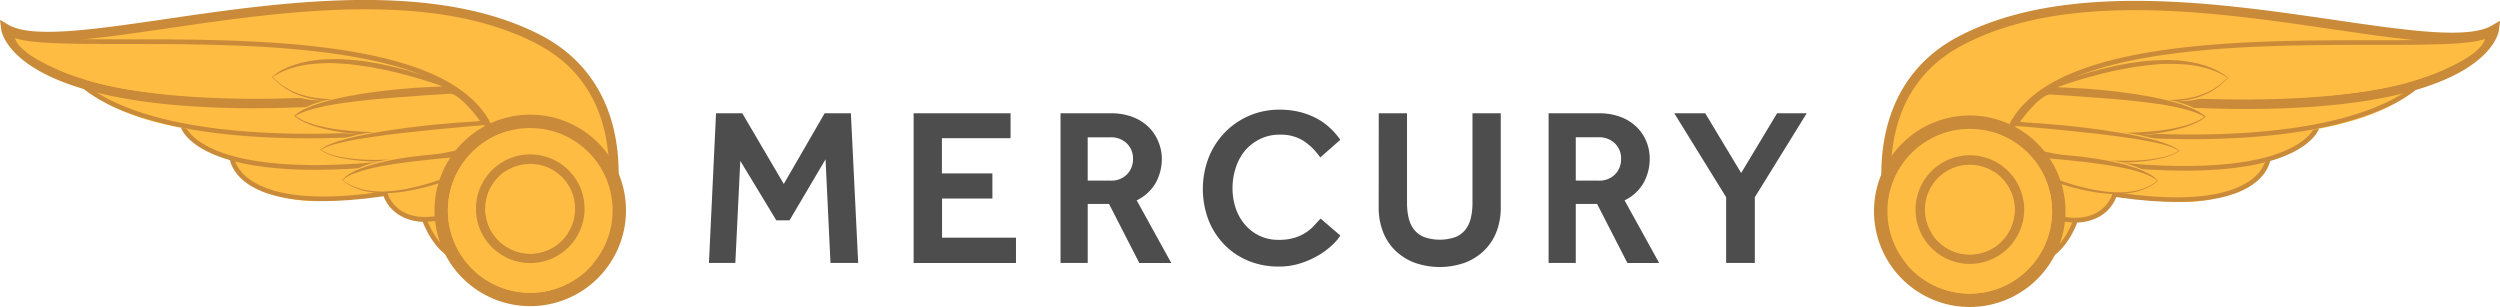 <svg xmlns="http://www.w3.org/2000/svg" viewBox="0 0 946.77 116.26"><defs><style>.cls-1{fill:#4d4d4d;}.cls-2{fill:#ffbc42;}.cls-3{fill:#c98b39;}</style></defs><title>mercury-logo</title><g id="Layer_2" data-name="Layer 2"><g id="Layer_1-2" data-name="Layer 1"><path class="cls-1" d="M271.17,42.9h9.94l15.72,26.77L312.3,42.9h9.94L325,99.58H314.51l-1.87-39.26L299,83.44h-5L280.35,60.91l-1.87,38.67h-10Z"/><path class="cls-1" d="M346,42.9h36.71v9.43h-26V65.67h19.12v9.52H356.76V90h28v9.6H346Z"/><path class="cls-1" d="M401.63,42.9h18.78a22.92,22.92,0,0,1,9.09,1.62,17.39,17.39,0,0,1,6,4.12,16.13,16.13,0,0,1,3.36,5.48A16.93,16.93,0,0,1,440,59.81a18.88,18.88,0,0,1-2.34,9.48,16.62,16.62,0,0,1-7.18,6.59l13.09,23.71H431.46L420,77.23h-8.07V99.58H401.63Zm18.87,25.5A8.3,8.3,0,0,0,426.83,66a8.1,8.1,0,0,0,2.25-5.78,7.9,7.9,0,0,0-2.38-5.95A8.56,8.56,0,0,0,420.5,52h-8.58v16.4Z"/><path class="cls-1" d="M507.61,89.21a21,21,0,0,1-3.53,4A30,30,0,0,1,498.77,97a32.48,32.48,0,0,1-6.71,2.85,26.6,26.6,0,0,1-7.73,1.1,29.82,29.82,0,0,1-11.64-2.21,27,27,0,0,1-9.09-6.16,28.14,28.14,0,0,1-5.95-9.31,33.2,33.2,0,0,1,0-23.37,29,29,0,0,1,6-9.52,28.47,28.47,0,0,1,21-8.84,30.8,30.8,0,0,1,7.65.89,28,28,0,0,1,6.33,2.42,23.69,23.69,0,0,1,5.06,3.61,30.57,30.57,0,0,1,3.91,4.46L500,59.64a23.48,23.48,0,0,0-6.33-6.29A16.13,16.13,0,0,0,484.66,51a16.5,16.5,0,0,0-7.48,1.66A17.67,17.67,0,0,0,471.53,57,19.33,19.33,0,0,0,468,63.51a24.41,24.41,0,0,0-1.23,7.78A23.26,23.26,0,0,0,468,78.93a18.51,18.51,0,0,0,3.53,6.2A16.86,16.86,0,0,0,477,89.3a16.38,16.38,0,0,0,7.18,1.53A20.19,20.19,0,0,0,490.4,90a16.62,16.62,0,0,0,7.48-4.8q1.23-1.4,2.25-2.42Z"/><path class="cls-1" d="M522.14,42.9h10.71V76.81a24.43,24.43,0,0,0,.64,5.82A11.39,11.39,0,0,0,535.57,87a9.21,9.21,0,0,0,3.82,2.8,18.08,18.08,0,0,0,11.73,0,9.24,9.24,0,0,0,3.82-2.8A11.42,11.42,0,0,0,557,82.63a24.43,24.43,0,0,0,.64-5.82V42.9h10.71V78.68a25,25,0,0,1-1.53,8.84,20,20,0,0,1-4.5,7.1,21.31,21.31,0,0,1-7.27,4.76,28.53,28.53,0,0,1-19.63,0,21.28,21.28,0,0,1-7.27-4.76,19.94,19.94,0,0,1-4.5-7.1,25,25,0,0,1-1.53-8.84Z"/><path class="cls-1" d="M586.47,42.9h18.78a22.92,22.92,0,0,1,9.09,1.62,17.38,17.38,0,0,1,6,4.12,16.14,16.14,0,0,1,3.36,5.48,16.93,16.93,0,0,1,1.06,5.69,18.88,18.88,0,0,1-2.34,9.48,16.62,16.62,0,0,1-7.18,6.59l13.09,23.71H616.3L604.83,77.23h-8.07V99.58H586.47Zm18.87,25.5A8.3,8.3,0,0,0,611.67,66a8.1,8.1,0,0,0,2.25-5.78,7.9,7.9,0,0,0-2.38-5.95,8.56,8.56,0,0,0-6.2-2.29h-8.58v16.4Z"/><path class="cls-1" d="M653.7,74.68,634.06,42.9h11.73l13.6,22.61L673,42.9h11.22L664.57,74.68v24.9H653.7Z"/><path class="cls-2" d="M172.76,67.85l6.9-12.34-91,6.55s1.66,26.23,84.13,5.79"/><path class="cls-2" d="M89.38,60.91s15.8,6.72,88,1.64c0,0-45.49,19.38-70.81,11.92C84,67.82,89.38,60.91,89.38,60.91Z"/><path class="cls-2" d="M70.71,48.82s5.86,25.73,103.95,9l-6.31-19.39Z"/><path class="cls-2" d="M70.71,48.82s39.7,13,106.15,6.9c0,0-60.67,13.21-86.35,5.88C71.21,56.08,70.71,48.82,70.71,48.82Z"/><path class="cls-3" d="M119.29,64.32c-13.82,0-25.27-1.4-34-4.21C70.77,55.46,68.6,48.59,68.51,48.3l1.71-.51c0,.06,2.16,6.42,16,10.75,12.91,4,38.81,7.06,88.91-1.47l.3,1.76C154,62.49,135.09,64.32,119.29,64.32Z"/><path class="cls-3" d="M122.57,76.16c-15.29,0-24-3.17-29.06-6.76-6-4.32-6.51-9.12-6.52-9.32l1.78-.15-.89.08.89-.08s.47,4.27,5.88,8.1c8.73,6.17,29.33,11,77.89-1l.43,1.73C151.08,74.14,134.75,76.16,122.57,76.16Z"/><path class="cls-2" d="M29.27,30S47,63.37,171.77,47.75l-3.1-21.59L29.27,30"/><path class="cls-2" d="M31.44,32.18s55.72,17.38,153.21,11.4c0,0-85.77,14.4-123.23,2.2C33.25,36.62,31.44,32.18,31.44,32.18Z"/><path class="cls-3" d="M117,52.39c-28,0-47.07-3.22-59.49-6.72-22.42-6.32-28.74-14.76-29-15.12l1.45-1c.06.08,6.38,8.41,28.36,14.54,20.33,5.67,58.58,10.57,125.3,1.67l.24,1.77A508.52,508.52,0,0,1,117,52.39Z"/><path class="cls-2" d="M146.47,72.52S149.74,88,171.13,81.3c0,0,16.56-17.14,7.61-18.59S149.38,66.82,146.47,72.52Z"/><path class="cls-2" d="M147,70s7.49,15.06,47.67-.36c0,0-25,20.82-39.1,12.61C144.9,76,147,70,147,70Z"/><path class="cls-2" d="M160.91,83.58s5.63,16.83,18.75,14.91c0,0,11.71-19.18-4.36-17S160.91,83.58,160.91,83.58Z"/><path class="cls-2" d="M229.91,86.58s14.73-50.65-26-71.69C138.31-19,26.43,25.19,2.23,10.9c0,0,8.73,41,169.54,23C171.77,33.93,200.79,83.36,229.91,86.58Z"/><path class="cls-3" d="M231.21,88.52l-1.49-.17C202,85.29,172.17,43.52,167.4,36.6A648.08,648.08,0,0,1,96.71,41C5.46,41,.64,12.59.45,11.13L0,7.51,3.13,9.36C12,14.62,35.4,11.21,62.45,7.26,84.68,4,109.89.33,134.8,0c29-.36,51.9,4,69.91,13.28,17.23,8.9,27.35,24.51,29.25,45.16a84.64,84.64,0,0,1-2.34,28.62ZM169.16,32.8l.6.9c.31.47,31.23,46.29,58.81,50.89a84,84,0,0,0,1.82-25.91c-1.84-19.59-11-33.79-27.32-42.21C163.61-3.9,107.8,4.25,63,10.8,37.71,14.49,17.1,17.5,5.65,14.24c2.33,3.56,7.87,9.18,20.84,14,19.45,7.2,59.81,13.85,141.59,4.71Z"/><path class="cls-2" d="M5.7,13.85s88.8,20.06,153.2,19c.61,2.62-88.86,9.58-126.32-2.62C4.4,21.11,5.7,13.85,5.7,13.85Z"/><path class="cls-2" d="M103,29.11c9.18,9.18,9.46,12.29,55.1,4.4l.69-2.93S123.24,14,103,29.11Z"/><path class="cls-2" d="M103,28.6c9.18,9.18,19.62,12.8,65.26,4.91L163.93,30l-27-5.53,8.13,7S113,30.94,103,28.6Z"/><path class="cls-3" d="M103.16,29.12l1.47,1.36c.53.47,1.09.89,1.63,1.34l.41.33.44.29L108,33a15.59,15.59,0,0,0,1.82,1.06l.93.5,1,.4a17.22,17.22,0,0,0,2,.75l2,.61,2.06.43c.34.07.69.15,1,.2l1,.13,2.09.26c1.41.08,2.81.18,4.22.22s2.82,0,4.23,0l4.23-.2,4.22-.34c1.41-.09,2.81-.28,4.21-.43s2.81-.29,4.21-.5l4.2-.57c1.4-.18,2.79-.42,4.19-.63l4.19-.66,8.36-1.45-.59.7V32.23l.45.67c-2.6-1-5.27-1.88-7.95-2.7-1.34-.41-2.68-.81-4-1.18s-2.7-.74-4.06-1.08-2.72-.67-4.08-1-2.74-.59-4.11-.87-2.74-.54-4.12-.76L137.58,25l-2.07-.29c-1.38-.17-2.77-.36-4.16-.47s-2.78-.2-4.17-.28-2.79-.09-4.18,0c-.7,0-1.39,0-2.09.08s-1.39.06-2.08.14l-2.08.23c-.69.1-1.37.23-2.06.34s-1.36.3-2,.44c-.34.08-.68.15-1,.25l-1,.31a18,18,0,0,0-2,.66l-1,.38-.49.19-.47.23c-.62.32-1.26.6-1.87.95Zm-.29,0,1.8-1.32c.59-.4,1.22-.73,1.83-1.1l.46-.27.48-.23,1-.46a18.6,18.6,0,0,1,2-.82l1-.37c.34-.11.68-.2,1-.3.69-.18,1.37-.43,2.07-.56s1.39-.31,2.09-.45l2.11-.34c.7-.11,1.42-.16,2.12-.25s1.42-.12,2.13-.16c1.42-.1,2.85-.09,4.27-.11s2.85.07,4.26.18,2.83.23,4.25.37,2.82.36,4.22.59,2.8.47,4.19.74,2.78.59,4.16.91,2.75.67,4.12,1,2.73.76,4.08,1.17,2.71.83,4.05,1.28c2.69.89,5.35,1.83,8,2.9l.46.18v2.38l-.58.09L160,35.53l-4.21.59c-1.4.19-2.8.41-4.21.57l-4.22.51c-1.4.19-2.82.29-4.23.44s-2.82.3-4.24.37l-4.25.27-4.26.11c-1.42,0-2.84,0-4.26-.07s-2.84-.2-4.26-.31l-2.11-.31-1.06-.15c-.35-.06-.7-.15-1-.23l-2.08-.48-2-.66a17.6,17.6,0,0,1-2-.8l-1-.43-.93-.53a15.88,15.88,0,0,1-1.82-1.12l-.87-.61-.44-.31L106.1,32c-.54-.46-1.1-.9-1.62-1.39Z"/><path class="cls-2" d="M111.63,43.89c7.94,6.53,27.15,10.42,59.78,3.11L160.25,36.69S120.83,32.7,111.63,43.89Z"/><path class="cls-2" d="M111.63,43.89c7.94,6.53,37.87,10.5,72.15,2.71l-12-12.67-26.5,1.14,9.09,9.11S132.09,46.31,111.63,43.89Z"/><path class="cls-3" d="M111.9,43.9A17.45,17.45,0,0,0,115.68,46,36,36,0,0,0,120,47.45a66.31,66.31,0,0,0,9,1.71,123.38,123.38,0,0,0,18.28.8,192.05,192.05,0,0,0,36.28-4.49l-.73,1.77c-.91-1.3-1.89-2.61-2.9-3.86s-2.07-2.47-3.18-3.62a24.51,24.51,0,0,0-3.5-3.08,8.22,8.22,0,0,0-1.85-1,2.9,2.9,0,0,0-.82-.18c-.14,0-.67,0-1.05.05-3.27.22-6.54.4-9.8.65l-9.79.73c-3.26.27-6.52.52-9.77.86-1.62.17-3.25.33-4.87.53s-3.24.41-4.86.63-3.23.48-4.83.76-3.2.59-4.79,1a46.73,46.73,0,0,0-4.7,1.29c-.77.26-1.52.55-2.26.89A13.71,13.71,0,0,0,111.9,43.9Zm-.36-.13a17.19,17.19,0,0,1,4.24-2.64,45.29,45.29,0,0,1,4.65-1.82,89.46,89.46,0,0,1,9.62-2.5c1.62-.35,3.25-.64,4.88-.92s3.26-.55,4.9-.78c3.27-.45,6.55-.88,9.83-1.2s6.57-.6,9.86-.78,6.58-.35,9.87-.43c.44,0,.73,0,1.41,0a5.67,5.67,0,0,1,1.57.39,10.86,10.86,0,0,1,2.44,1.4A27.65,27.65,0,0,1,178.6,38c1.14,1.25,2.21,2.54,3.22,3.87s2,2.67,2.92,4.08l1,1.45-1.69.33q-9.08,1.76-18.28,2.71-4.6.47-9.21.72c-3.08.16-6.16.25-9.24.23A124.52,124.52,0,0,1,128.86,50a67,67,0,0,1-9-2,36.47,36.47,0,0,1-4.34-1.61,17.43,17.43,0,0,1-4-2.39l-.14-.11Z"/><path class="cls-2" d="M121.46,56.74c7.26,5.48,22.8,6.75,52.61-.4L173,48.67S133.1,46.78,121.46,56.74Z"/><path class="cls-2" d="M120.6,56.74c7.26,5.48,36.12,7.27,65.8-1.69l-2.66-8.73-25.4,2.35,6.21,7.2S142.27,57,120.6,56.74Z"/><path class="cls-3" d="M121.62,56.74a14.61,14.61,0,0,0,3.68,1.75,33.14,33.14,0,0,0,4.11,1c1.39.27,2.79.46,4.2.62.7.08,1.41.13,2.12.2l2.12.13c2.83.14,5.67.14,8.5,0,1.42,0,2.83-.13,4.25-.22s2.83-.22,4.24-.37,2.82-.3,4.22-.49,2.81-.39,4.21-.6,2.8-.46,4.19-.72,2.78-.54,4.17-.83,2.77-.61,4.14-.94,2.75-.69,4.12-1,2.73-.75,4.09-1.16,2.71-.83,4.06-1.25l-.38,1L183.12,47l.7.36c-5.26.39-10.53.89-15.79,1.39l-7.88.79-7.88.85c-2.62.29-5.24.63-7.86,1q-2,.26-3.92.55t-3.91.6c-1.3.21-2.6.45-3.89.7s-2.58.55-3.86.85c-.64.14-1.27.33-1.91.49s-1.25.39-1.88.58A16.41,16.41,0,0,0,121.62,56.74Zm-.22-.07a14.59,14.59,0,0,1,3.48-2c.62-.24,1.24-.5,1.87-.71s1.26-.44,1.9-.63c1.27-.4,2.56-.73,3.85-1.06s2.59-.62,3.88-.9,2.6-.54,3.9-.8,2.61-.47,3.92-.69q3.93-.66,7.87-1.19c2.63-.37,5.26-.68,7.89-1s5.27-.57,7.91-.79c5.28-.47,10.56-.83,15.86-1.13l.46,0,.24.38,4.4,7,.5.79-.88.26c-1.37.4-2.73.83-4.11,1.2s-2.75.75-4.14,1.1-2.77.69-4.16,1-2.79.61-4.19.89-2.8.54-4.21.77-2.82.46-4.23.66-2.83.39-4.24.54-2.84.3-4.26.42-2.84.21-4.27.28-2.85.12-4.27.14c-2.85,0-5.7,0-8.55-.22l-2.13-.18c-.71-.08-1.42-.15-2.13-.24-1.41-.19-2.82-.41-4.22-.71a33.44,33.44,0,0,1-4.13-1.13,14.6,14.6,0,0,1-3.82-1.93l-.09-.07Z"/><path class="cls-2" d="M129.61,68.26c7.21,5.27,20.27,7.92,47.77-4l-2.48-5.65S137.95,57,129.61,68.26Z"/><path class="cls-2" d="M129.61,68.26c7.21,5.27,20.27,7.92,47.77-4L175.3,58,166,60.21l4.54,5.31S138.55,68.26,129.61,68.26Z"/><path class="cls-3" d="M129.75,68.25A22.51,22.51,0,0,0,135,71a23.53,23.53,0,0,0,2.88.84,26.23,26.23,0,0,0,3,.49c1,.12,2,.16,3,.19s2,0,3-.07,2-.16,3-.28,2-.28,3-.45,2-.37,3-.59,2-.44,2.93-.7,1.94-.52,2.91-.8,1.93-.58,2.88-.88q2.87-.93,5.7-2c.95-.34,1.88-.72,2.82-1.07l2.8-1.12-.42.76-1.23-6.58.79.64c-3.88.22-7.77.59-11.65,1l-5.81.63c-1.93.22-3.86.48-5.79.74s-3.85.57-5.76.9-3.82.72-5.7,1.16c-.94.23-1.88.47-2.81.74s-1.84.59-2.75.92A21,21,0,0,0,132,66.64,10.77,10.77,0,0,0,129.75,68.25Zm-.21,0a9.7,9.7,0,0,1,2.22-2,21.57,21.57,0,0,1,2.59-1.46c.89-.44,1.81-.8,2.74-1.15s1.87-.66,2.81-.95c1.88-.59,3.8-1.08,5.72-1.51s3.86-.8,5.8-1.13,3.89-.61,5.83-.85,3.9-.47,5.86-.63,3.91-.32,5.87-.43,3.91-.21,5.89-.27l.68,0,.11.66,1.07,6.61.09.56-.52.19-2.85,1.07c-1,.34-1.9.7-2.87,1q-2.87,1-5.79,1.87a89.05,89.05,0,0,1-11.87,2.74c-1,.14-2,.27-3,.37s-2,.16-3,.2-2,0-3.05,0-2-.13-3-.28a26.7,26.7,0,0,1-3-.58,23.91,23.91,0,0,1-2.91-.94,22.81,22.81,0,0,1-5.29-3l-.08-.06Z"/><path class="cls-3" d="M189.11,62.75l-1.79-.08a29.16,29.16,0,0,0-8.23-22.25C156.39,16.69,91.18,16.68,48,16.67c-27.25,0-41.62-.18-44.86-3.82l1.33-1.19C7.36,14.88,26.2,14.88,48,14.89c22,0,49.39,0,74,3,29,3.55,48.1,10.52,58.4,21.28A30.89,30.89,0,0,1,189.11,62.75Z"/><path class="cls-3" d="M177.61,99.54c-12.16,0-17.49-15.51-17.55-15.68l1.69-.57c.05.16,5.55,16.1,17.77,14.31l.26,1.77A15,15,0,0,1,177.61,99.54Z"/><path class="cls-3" d="M160.92,84a18.36,18.36,0,0,1-9-2.14A14.46,14.46,0,0,1,145,73.54l1.73-.45a12.89,12.89,0,0,0,6,7.18c4.49,2.47,10.57,2.53,18.08.18l.53,1.71A35.35,35.35,0,0,1,160.92,84Z"/><path class="cls-3" d="M200.81,115.94a36.26,36.26,0,1,1,36.26-36.26A36.3,36.3,0,0,1,200.81,115.94Zm0-62.39a26.13,26.13,0,1,0,26.13,26.13A26.16,26.16,0,0,0,200.81,53.55Z"/><circle class="cls-2" cx="200.81" cy="79.68" r="31.19"/><path class="cls-2" d="M223,100.41a31.19,31.19,0,0,1-30.71-50.7A31.19,31.19,0,1,0,224.5,100Q223.77,100.24,223,100.41Z"/><path class="cls-3" d="M200.81,99.62a20.57,20.57,0,1,1,20.57-20.57A20.59,20.59,0,0,1,200.81,99.62Zm0-34a13.42,13.42,0,1,0,13.42,13.42A13.43,13.43,0,0,0,200.81,65.63Z"/><circle class="cls-2" cx="200.81" cy="79.05" r="16.99"/><path class="cls-2" d="M206.31,90.54A17,17,0,0,1,191.86,64.6,17,17,0,1,0,215.25,88,16.91,16.91,0,0,1,206.31,90.54Z"/><path class="cls-2" d="M774,68.17l-6.9-12.34,91,6.55S856.48,88.62,774,68.17"/><path class="cls-2" d="M857.38,61.23s-15.8,6.72-88,1.64c0,0,45.49,19.38,70.81,11.92C862.78,68.14,857.38,61.23,857.38,61.23Z"/><path class="cls-2" d="M876.06,49.14s-5.86,25.73-103.95,9l6.31-19.39Z"/><path class="cls-2" d="M876.06,49.14s-39.7,13-106.15,6.9c0,0,60.67,13.21,86.35,5.88C875.56,56.4,876.06,49.14,876.06,49.14Z"/><path class="cls-3" d="M827.47,64.64c-15.8,0-34.68-1.83-56.15-5.48l.3-1.76c50.09,8.53,76,5.51,88.91,1.47,13.85-4.33,16-10.69,16-10.75l1.71.51c-.09.29-2.26,7.16-16.77,11.81C852.74,63.24,841.29,64.64,827.47,64.64Z"/><path class="cls-3" d="M824.2,76.48c-12.18,0-28.51-2-50.41-7.44l.43-1.73c48.71,12.08,69.3,7.19,78,1,5.37-3.84,5.78-8,5.78-8l1.78.15c0,.2-.49,5-6.52,9.32C848.25,73.3,839.49,76.48,824.2,76.48Z"/><path class="cls-2" d="M917.5,30.35S899.79,63.7,775,48.07l3.1-21.59,139.4,3.88"/><path class="cls-2" d="M915.33,32.5S859.61,49.87,762.11,43.9c0,0,85.77,14.4,123.23,2.2C913.52,36.94,915.33,32.5,915.33,32.5Z"/><path class="cls-3" d="M829.74,52.71a508.45,508.45,0,0,1-66.87-4.9l.24-1.77c67,8.93,105.29,4,125.63-1.76,21.83-6.15,28-14.37,28-14.45l1.45,1c-.26.36-6.57,8.8-29,15.12C876.81,49.5,857.77,52.71,829.74,52.71Z"/><path class="cls-2" d="M800.3,72.84S797,88.33,775.63,81.62c0,0-16.56-17.14-7.61-18.59S797.39,67.14,800.3,72.84Z"/><path class="cls-2" d="M799.82,70.29s-7.49,15.06-47.67-.36c0,0,25,20.82,39.1,12.61C801.86,76.37,799.82,70.29,799.82,70.29Z"/><path class="cls-2" d="M785.85,83.9s-5.63,16.83-18.75,14.91c0,0-11.71-19.18,4.36-17S785.85,83.9,785.85,83.9Z"/><path class="cls-2" d="M716.85,86.9s-14.73-50.65,26-71.69c65.58-33.86,177.46,10.3,201.66-4,0,0-8.73,41-169.54,23C775,34.26,746,83.68,716.85,86.9Z"/><path class="cls-3" d="M715.56,88.85l-.42-1.44a84.64,84.64,0,0,1-2.34-28.62c1.9-20.65,12-36.26,29.25-45.16C760.07,4.32,782.94,0,812,.34c24.91.31,50.12,4,72.35,7.24,27,3.95,50.4,7.36,59.31,2.1l3.14-1.85-.45,3.61c-.18,1.46-5,29.85-96.26,29.85a647.65,647.65,0,0,1-70.69-4.38c-4.76,6.92-34.58,48.7-62.31,51.76Zm92.89-85c-23.33,0-45.9,3.22-64.75,13-16.32,8.43-25.52,22.67-27.33,42.31a83.77,83.77,0,0,0,1.83,25.8C745.77,80.32,776.69,34.5,777,34l.6-.9,1.08.12c82.71,9.25,123.14,2.36,142.49-5,12.31-4.71,17.65-10.16,19.93-13.64-11.45,3.26-32.06.25-57.31-3.44C860.38,7.7,834,3.84,808.45,3.84Z"/><path class="cls-2" d="M941.07,14.17s-88.8,20.06-153.2,19c-.61,2.62,88.86,9.58,126.32-2.62C942.36,21.43,941.07,14.17,941.07,14.17Z"/><path class="cls-2" d="M843.76,29.43c-9.18,9.18-9.46,12.29-55.1,4.4L788,30.9S823.53,14.37,843.76,29.43Z"/><path class="cls-2" d="M843.76,28.93c-9.18,9.18-19.62,12.8-65.26,4.91l4.34-3.48,27-5.53-8.13,7S833.75,31.26,843.76,28.93Z"/><path class="cls-3" d="M843.9,29.42,842.29,31c-.52.48-1.08.92-1.62,1.39l-.41.34-.44.31-.87.61a15.87,15.87,0,0,1-1.82,1.12l-.93.53-1,.43a17.6,17.6,0,0,1-2,.8l-2,.66-2.08.48c-.35.08-.69.17-1,.23L827,38l-2.11.31c-1.42.11-2.84.24-4.26.31s-2.84.08-4.26.07l-4.26-.11-4.25-.27c-1.42-.07-2.83-.24-4.24-.37s-2.83-.25-4.23-.44L795.19,37c-1.41-.16-2.81-.38-4.21-.57l-4.21-.59-8.4-1.32-.58-.09V32.06l.46-.18c2.65-1.07,5.31-2,8-2.9,1.34-.44,2.69-.87,4.05-1.28s2.72-.8,4.08-1.17,2.74-.71,4.12-1,2.76-.65,4.16-.91,2.79-.52,4.19-.74,2.81-.42,4.22-.59,2.83-.3,4.25-.37,2.84-.14,4.26-.18,2.85,0,4.27.11c.71,0,1.42.07,2.13.16s1.42.13,2.12.25l2.11.34c.7.14,1.4.3,2.09.45s1.38.37,2.07.56c.34.1.69.19,1,.3l1,.37a18.59,18.59,0,0,1,2,.82l1,.46.48.23.46.27c.61.37,1.24.7,1.83,1.1Zm-.29,0-1.7-1c-.6-.35-1.25-.63-1.87-.95l-.47-.23-.49-.19-1-.38a18,18,0,0,0-2-.66l-1-.31c-.33-.09-.68-.16-1-.25-.68-.15-1.35-.35-2-.44s-1.37-.24-2.06-.34l-2.08-.23c-.69-.08-1.39-.09-2.08-.14s-1.39-.07-2.09-.08c-1.39-.05-2.79,0-4.18,0s-2.78.14-4.17.28-2.78.29-4.16.47l-2.07.29-2.07.33c-1.38.23-2.75.49-4.12.76s-2.74.56-4.11.87-2.73.63-4.08,1-2.71.7-4.06,1.08-2.69.77-4,1.18c-2.67.83-5.35,1.71-7.95,2.7l.45-.67v1.28l-.59-.7L787,34.58l4.19.66c1.4.21,2.79.46,4.19.63l4.2.57c1.4.21,2.8.34,4.21.5s2.8.34,4.21.43l4.22.34,4.23.2c1.41,0,2.82,0,4.23,0s2.81-.14,4.22-.22l2.09-.26,1-.13c.35-.05.69-.14,1-.2l2.06-.43,2-.61a17.21,17.21,0,0,0,2-.75l1-.4.93-.5a15.59,15.59,0,0,0,1.82-1.06l.88-.59.44-.29.41-.33c.54-.45,1.11-.87,1.63-1.34Z"/><path class="cls-2" d="M835.14,44.21c-7.94,6.53-27.15,10.42-59.78,3.11L786.52,37S825.94,33,835.14,44.21Z"/><path class="cls-2" d="M835.14,44.21c-7.94,6.53-37.87,10.5-72.15,2.71l12-12.67,26.5,1.14-9.09,9.11S814.68,46.63,835.14,44.21Z"/><path class="cls-3" d="M835.23,44.33a17.43,17.43,0,0,1-4,2.39,36.48,36.48,0,0,1-4.34,1.61,67,67,0,0,1-9,2,124.52,124.52,0,0,1-18.41,1.38c-3.08,0-6.16-.07-9.24-.23s-6.15-.4-9.21-.72q-9.2-.94-18.28-2.71l-1.69-.33,1-1.45c.94-1.41,1.9-2.75,2.92-4.08s2.08-2.62,3.22-3.87a27.65,27.65,0,0,1,3.8-3.52,10.87,10.87,0,0,1,2.44-1.4A5.67,5.67,0,0,1,776,33c.68,0,1,0,1.41,0,3.29.08,6.58.25,9.87.43s6.58.45,9.86.78,6.56.74,9.83,1.2c1.64.23,3.27.5,4.9.78s3.26.57,4.88.92a89.46,89.46,0,0,1,9.62,2.5A45.29,45.29,0,0,1,831,41.46a17.19,17.19,0,0,1,4.24,2.64l.13.12Zm-.36-.11a13.72,13.72,0,0,0-2-1c-.74-.34-1.49-.63-2.26-.89A46.72,46.72,0,0,0,826,41c-1.58-.37-3.18-.68-4.79-1s-3.21-.54-4.83-.76-3.23-.44-4.86-.63-3.25-.36-4.87-.53c-3.25-.35-6.51-.6-9.77-.86l-9.79-.73c-3.26-.25-6.53-.43-9.8-.65-.38,0-.91-.07-1.05-.05a2.9,2.9,0,0,0-.82.18,8.22,8.22,0,0,0-1.85,1,24.5,24.5,0,0,0-3.5,3.08c-1.11,1.15-2.16,2.36-3.18,3.62s-2,2.56-2.9,3.86l-.73-1.77a192.05,192.05,0,0,0,36.28,4.49,123.38,123.38,0,0,0,18.28-.8,66.32,66.32,0,0,0,9-1.71,36,36,0,0,0,4.33-1.45A17.45,17.45,0,0,0,834.87,44.22Z"/><path class="cls-2" d="M825.31,57.06c-7.26,5.48-22.8,6.75-52.61-.4L773.75,49S813.67,47.1,825.31,57.06Z"/><path class="cls-2" d="M826.17,57.06c-7.26,5.48-36.12,7.27-65.8-1.69L763,46.64,788.44,49l-6.21,7.2S804.5,57.34,826.17,57.06Z"/><path class="cls-3" d="M825.36,57.14a14.6,14.6,0,0,1-3.82,1.93,33.45,33.45,0,0,1-4.13,1.13c-1.4.3-2.81.52-4.22.71-.71.1-1.42.16-2.13.24l-2.13.18c-2.84.2-5.7.26-8.55.22-1.43,0-2.85-.07-4.27-.14s-2.85-.16-4.27-.28-2.84-.25-4.26-.42-2.83-.35-4.24-.54-2.82-.42-4.23-.66-2.81-.5-4.21-.77-2.8-.57-4.19-.89-2.78-.65-4.16-1-2.76-.71-4.14-1.1-2.74-.8-4.11-1.2l-.88-.26.5-.79,4.4-7,.24-.38.46,0c5.3.3,10.58.66,15.86,1.13,2.64.22,5.28.49,7.91.79s5.27.6,7.89,1,5.25.75,7.87,1.19c1.31.22,2.62.45,3.92.69s2.61.51,3.9.8,2.59.58,3.88.9,2.58.66,3.85,1.06c.64.19,1.26.42,1.9.63s1.25.48,1.87.71a14.59,14.59,0,0,1,3.48,2l.09.07Zm-.22-.07a16.4,16.4,0,0,0-3.43-1.6c-.63-.19-1.25-.4-1.88-.58s-1.27-.35-1.91-.49c-1.28-.3-2.57-.59-3.86-.85s-2.59-.49-3.89-.7-2.6-.41-3.91-.6-2.61-.38-3.92-.55c-2.62-.34-5.23-.67-7.86-1l-7.88-.85-7.88-.79c-5.26-.51-10.52-1-15.79-1.39l.7-.36-4.53,6.92-.38-1c1.35.42,2.7.87,4.06,1.25s2.72.78,4.09,1.16,2.74.72,4.12,1,2.76.65,4.14.94,2.77.58,4.17.83,2.79.5,4.19.72,2.8.43,4.21.6,2.81.34,4.22.49,2.82.26,4.24.37,2.83.17,4.25.22c2.83.1,5.67.1,8.5,0l2.12-.13c.7-.07,1.41-.12,2.12-.2,1.41-.16,2.81-.35,4.2-.62a33.14,33.14,0,0,0,4.11-1A14.61,14.61,0,0,0,825.14,57.06Z"/><path class="cls-2" d="M817.16,68.58c-7.21,5.27-20.27,7.92-47.77-4l2.48-5.65S808.82,57.33,817.16,68.58Z"/><path class="cls-2" d="M817.16,68.58c-7.21,5.27-20.27,7.92-47.77-4l2.09-6.31,9.29,2.26-4.54,5.31S808.22,68.58,817.16,68.58Z"/><path class="cls-3" d="M817.21,68.65a22.81,22.81,0,0,1-5.29,3,23.91,23.91,0,0,1-2.91.94,26.7,26.7,0,0,1-3,.58c-1,.15-2,.22-3,.28s-2,0-3.05,0-2-.1-3-.2-2-.23-3-.37A89.06,89.06,0,0,1,782,70.13q-2.92-.87-5.79-1.87c-1-.32-1.91-.68-2.87-1l-2.85-1.07-.52-.19.09-.56,1.07-6.61.11-.66.68,0c2,.06,3.93.16,5.89.27s3.92.26,5.87.43,3.91.37,5.86.63,3.9.51,5.83.85,3.87.69,5.79,1.13,3.84.91,5.72,1.51c.94.29,1.88.61,2.81.95s1.85.71,2.74,1.15A21.57,21.57,0,0,1,815,66.54a9.71,9.71,0,0,1,2.22,2l.06.08Zm-.2-.08a10.76,10.76,0,0,0-2.26-1.6,21,21,0,0,0-2.64-1.18c-.91-.33-1.82-.65-2.75-.92s-1.87-.52-2.81-.74c-1.89-.44-3.79-.82-5.7-1.16s-3.83-.64-5.76-.9-3.86-.52-5.79-.74l-5.81-.63c-3.88-.39-7.77-.75-11.65-1l.79-.64-1.23,6.58-.42-.76,2.8,1.12c.94.36,1.87.73,2.82,1.07q2.83,1.05,5.7,2c1,.31,1.92.6,2.88.88s1.93.55,2.91.8,2,.48,2.93.7,2,.4,3,.59,2,.33,3,.45,2,.22,3,.28,2,.08,3,.07,2-.07,3-.19a26.23,26.23,0,0,0,3-.49,23.53,23.53,0,0,0,2.88-.84A22.51,22.51,0,0,0,817,68.57Z"/><path class="cls-3" d="M757.66,63.07a30.88,30.88,0,0,1,8.73-23.56c10.3-10.77,29.4-17.73,58.4-21.28,24.58-3,52-3,74-3,21.82,0,40.67,0,43.53-3.22l1.33,1.19C940.36,16.82,926,17,898.74,17c-43.15,0-108.37,0-131.07,23.75A29.16,29.16,0,0,0,759.44,63Z"/><path class="cls-3" d="M769.15,99.86A15,15,0,0,1,767,99.7l.26-1.77C779.44,99.71,785,83.77,785,83.61l1.69.57C786.64,84.35,781.31,99.86,769.15,99.86Z"/><path class="cls-3" d="M785.84,84.27a35.35,35.35,0,0,1-10.48-1.8l.53-1.71c7.52,2.36,13.61,2.29,18.11-.2a12.78,12.78,0,0,0,6-7.16l1.73.45a14.46,14.46,0,0,1-6.85,8.28A18.36,18.36,0,0,1,785.84,84.27Z"/><path class="cls-3" d="M746,116.26A36.26,36.26,0,1,1,782.22,80,36.3,36.3,0,0,1,746,116.26Zm0-62.39A26.13,26.13,0,1,0,772.09,80,26.16,26.16,0,0,0,746,53.87Z"/><circle class="cls-2" cx="745.96" cy="80" r="31.19"/><path class="cls-2" d="M723.73,100.73A31.19,31.19,0,0,0,754.44,50a31.19,31.19,0,1,1-32.17,50.32Q723,100.56,723.73,100.73Z"/><path class="cls-3" d="M746,99.94a20.57,20.57,0,1,1,20.57-20.57A20.59,20.59,0,0,1,746,99.94Zm0-34a13.42,13.42,0,1,0,13.42,13.42A13.43,13.43,0,0,0,746,66Z"/><circle class="cls-2" cx="745.96" cy="79.37" r="16.99"/><path class="cls-2" d="M740.46,90.86A17,17,0,0,0,754.9,64.93a17,17,0,1,1-23.39,23.39A16.91,16.91,0,0,0,740.46,90.86Z"/></g></g></svg>